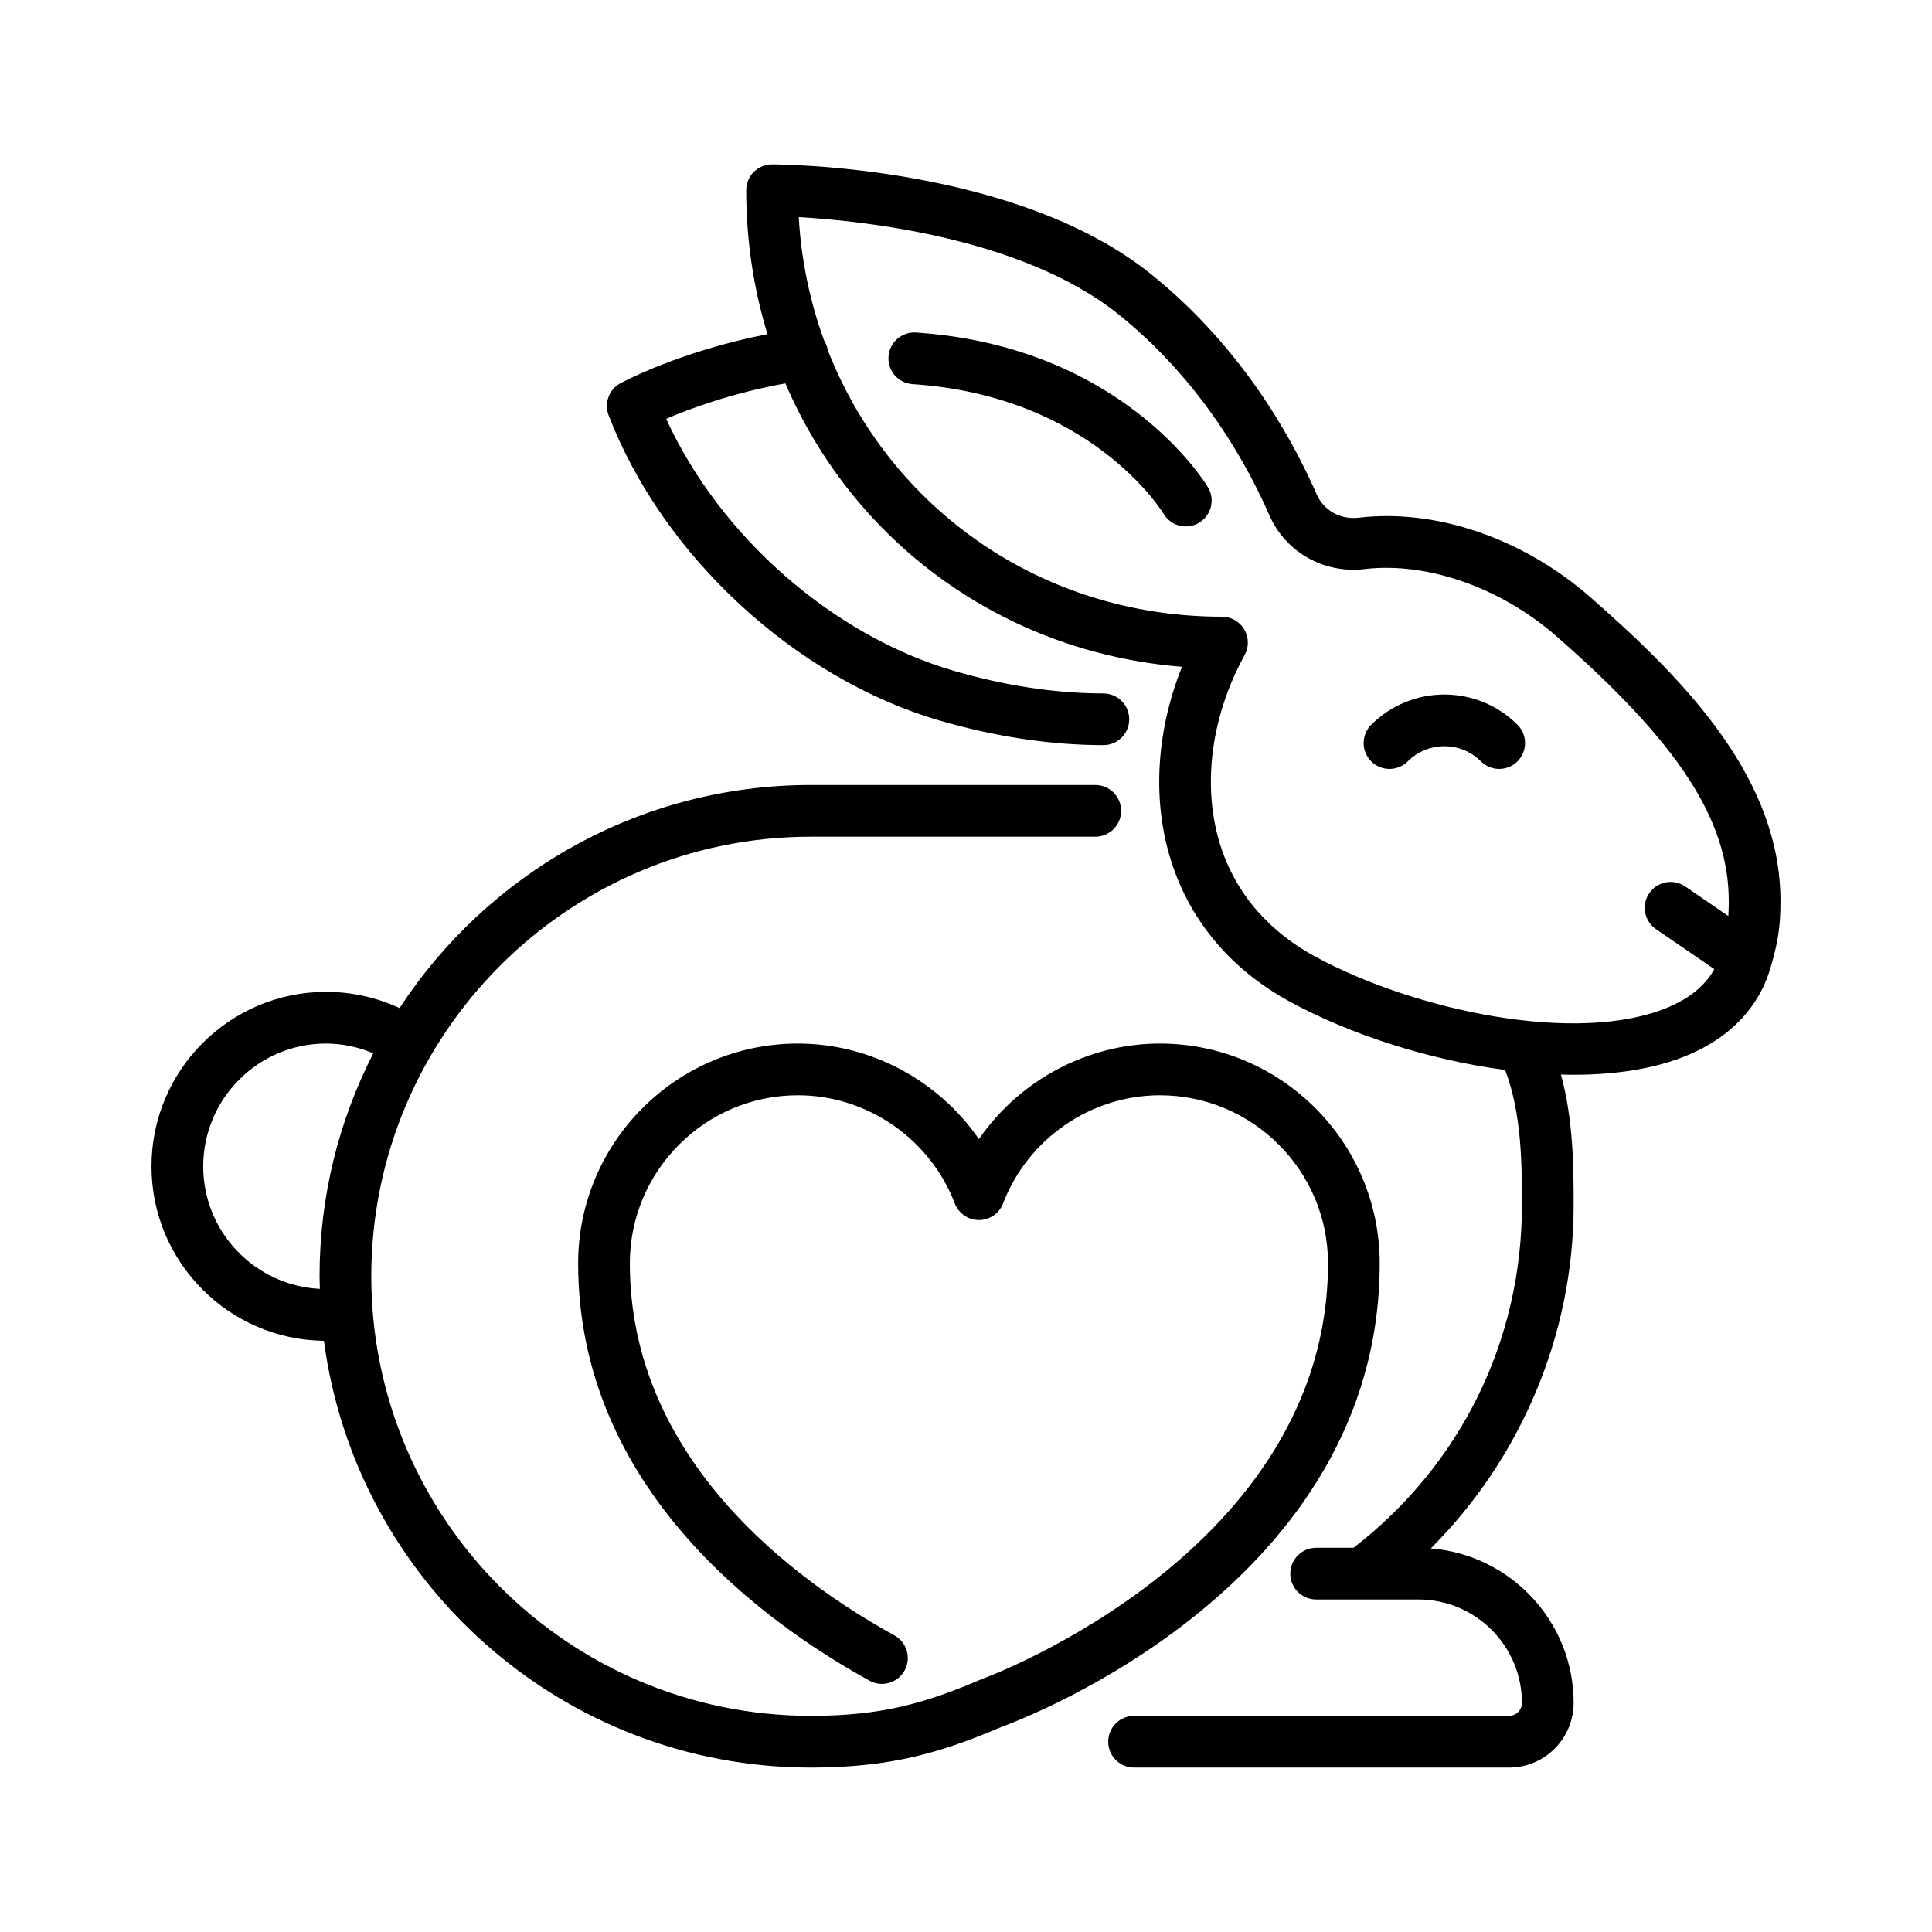 <svg version="1.0" preserveAspectRatio="xMidYMid meet" height="800" viewBox="0 0 600 600" zoomAndPan="magnify" width="800" xmlns:xlink="http://www.w3.org/1999/xlink" xmlns="http://www.w3.org/2000/svg"><defs><clipPath id="314bc75fcf"><path clip-rule="nonzero" d="M 188 51.062 L 553 51.062 L 553 549 L 188 549 Z M 188 51.062"></path></clipPath></defs><rect fill-opacity="1" height="720" y="-60" fill="#ffffff" width="720" x="-60"></rect><rect fill-opacity="1" height="720" y="-60" fill="#ffffff" width="720" x="-60"></rect><path fill-rule="nonzero" fill-opacity="1" d="M 428.48 392.344 C 428.48 354.707 397.863 324.086 360.223 324.086 C 337.602 324.086 316.578 335.555 304.012 353.758 C 291.449 335.555 270.422 324.086 247.801 324.086 C 210.164 324.086 179.547 354.707 179.547 392.344 C 179.547 461.711 236.23 503.32 270.016 521.945 C 273.902 524.09 278.785 522.672 280.926 518.793 C 283.066 514.91 281.656 510.023 277.77 507.883 C 247.082 490.965 195.605 453.457 195.605 392.344 C 195.605 363.562 219.023 340.148 247.801 340.148 C 269.254 340.148 288.828 353.641 296.512 373.73 C 297.703 376.836 300.684 378.895 304.012 378.895 C 307.34 378.895 310.324 376.84 311.512 373.73 C 319.199 353.641 338.773 340.148 360.223 340.148 C 389.004 340.148 412.422 363.562 412.422 392.344 C 412.422 481.812 306.391 520.91 305.32 521.297 C 305.172 521.348 305.016 521.41 304.871 521.473 C 287.578 528.863 274 532.871 251.816 532.871 C 176.543 532.871 115.305 471.633 115.305 396.359 C 115.305 321.086 176.543 259.848 251.816 259.848 L 340.148 259.848 C 344.582 259.848 348.18 256.25 348.18 251.816 C 348.18 247.383 344.582 243.785 340.148 243.785 L 251.816 243.785 C 198.406 243.785 151.352 271.395 124.086 313.066 C 116.969 309.758 109.207 308.027 101.25 308.027 C 71.363 308.027 47.047 332.344 47.047 362.23 C 47.047 391.902 71.012 416.051 100.602 416.402 C 110.449 491.086 174.484 548.934 251.816 548.934 C 276.547 548.934 292.262 544.316 310.969 536.332 C 318.438 533.617 428.48 491.898 428.48 392.344 Z M 63.109 362.23 C 63.109 341.199 80.219 324.086 101.25 324.086 C 106.355 324.086 111.309 325.172 115.934 327.105 C 105.289 347.91 99.242 371.434 99.242 396.359 C 99.242 397.672 99.312 398.969 99.344 400.277 C 79.199 399.273 63.109 382.621 63.109 362.23 Z M 63.109 362.23" fill="#000000"></path><g clip-path="url(#314bc75fcf)"><path fill-rule="nonzero" fill-opacity="1" d="M 493.996 185.547 C 473.02 167.191 446.09 157.926 421.926 160.777 C 416.328 161.438 411.121 158.547 408.934 153.586 C 396.816 126.059 378.934 102.316 357.211 84.941 C 315.34 51.445 242.84 51.062 239.773 51.062 C 235.34 51.062 231.742 54.66 231.742 59.09 C 231.742 74.734 234.062 89.719 238.336 103.77 C 211.199 109.082 193.488 118.586 192.668 119.035 C 189.133 120.965 187.57 125.211 189.016 128.969 C 205.828 172.703 247.172 210.809 291.898 223.797 C 309.191 228.816 326.266 231.383 342.645 231.41 C 342.648 231.41 342.656 231.41 342.66 231.41 C 347.086 231.41 350.68 227.824 350.688 223.398 C 350.695 218.965 347.105 215.363 342.676 215.352 C 327.797 215.324 312.223 212.977 296.375 208.375 C 258.586 197.402 223.484 166.434 206.895 130.078 C 214.23 126.926 227.312 122.07 243.91 119.066 C 264.898 168.051 311.113 202.602 367.074 207.082 C 359.281 226.555 357.828 247.402 363.223 265.82 C 368.898 285.191 381.805 300.836 400.551 311.062 C 419.125 321.191 443.609 329.141 467.422 332.293 C 472.586 345.758 472.648 361.438 472.648 374.277 C 472.648 416.375 453.594 454.988 420.352 480.68 L 408.742 480.68 C 404.309 480.68 400.711 484.273 400.711 488.711 C 400.711 493.145 404.309 496.734 408.742 496.734 L 440.527 496.734 C 458.238 496.734 472.648 511.148 472.648 528.859 C 472.648 531.07 470.848 532.871 468.637 532.871 L 352.195 532.871 C 347.762 532.871 344.164 536.469 344.164 540.902 C 344.164 545.336 347.762 548.934 352.195 548.934 L 468.637 548.934 C 479.703 548.934 488.707 539.93 488.707 528.859 C 488.707 503.586 469.133 482.836 444.352 480.871 C 472.402 452.82 488.707 414.352 488.707 374.277 C 488.707 362.754 488.66 347.941 484.762 333.703 C 486.059 333.738 487.355 333.781 488.637 333.781 C 501.832 333.781 514.145 331.902 524.281 327.625 C 537.613 322.008 546.5 312.508 549.965 300.156 C 551.824 293.555 552.949 288.898 552.949 279.922 C 552.949 242.316 524.613 212.34 493.996 185.547 Z M 518.051 312.82 C 489.91 324.676 439.145 313.82 408.238 296.961 C 393.32 288.824 383.082 276.492 378.633 261.309 C 373.359 243.297 376.242 222.191 386.539 203.41 C 387.906 200.926 387.855 197.902 386.41 195.461 C 384.965 193.02 382.336 191.52 379.5 191.52 C 323.219 191.52 276.258 157.723 257.09 108.773 C 256.906 107.656 256.504 106.641 255.93 105.742 C 251.566 93.75 248.84 80.898 248.051 67.43 C 267.648 68.547 317.457 73.703 347.18 97.484 C 366.891 113.254 383.164 134.887 394.238 160.059 C 399.281 171.52 411.176 178.219 423.812 176.73 C 443.215 174.441 466.07 182.449 483.422 197.637 C 521.398 230.863 536.887 254.707 536.887 279.922 C 536.887 281.652 536.84 283.137 536.746 284.488 L 523.363 275.309 C 519.707 272.797 514.703 273.734 512.199 277.391 C 509.691 281.051 510.621 286.047 514.285 288.555 L 532.391 300.969 C 529.559 306.055 524.832 309.961 518.051 312.82 Z M 518.051 312.82" fill="#000000"></path></g><path fill-rule="nonzero" fill-opacity="1" d="M 425.844 225.086 C 422.707 228.223 422.707 233.309 425.844 236.445 C 428.977 239.582 434.066 239.582 437.199 236.445 C 443.461 230.184 453.652 230.184 459.91 236.445 C 461.48 238.012 463.531 238.793 465.59 238.793 C 467.645 238.793 469.699 238.012 471.266 236.441 C 474.402 233.305 474.402 228.223 471.266 225.082 C 458.746 212.562 438.367 212.562 425.844 225.086 Z M 425.844 225.086" fill="#000000"></path><path fill-rule="nonzero" fill-opacity="1" d="M 284.473 103.273 C 280.082 102.992 276.219 106.324 275.926 110.754 C 275.633 115.18 278.98 119.004 283.406 119.297 C 338.34 122.961 360.445 158.062 361.383 159.609 C 362.895 162.102 365.543 163.484 368.262 163.484 C 369.668 163.484 371.094 163.113 372.387 162.34 C 376.188 160.059 377.422 155.125 375.141 151.32 C 374.07 149.535 348.16 107.52 284.473 103.273 Z M 284.473 103.273" fill="#000000"></path></svg>